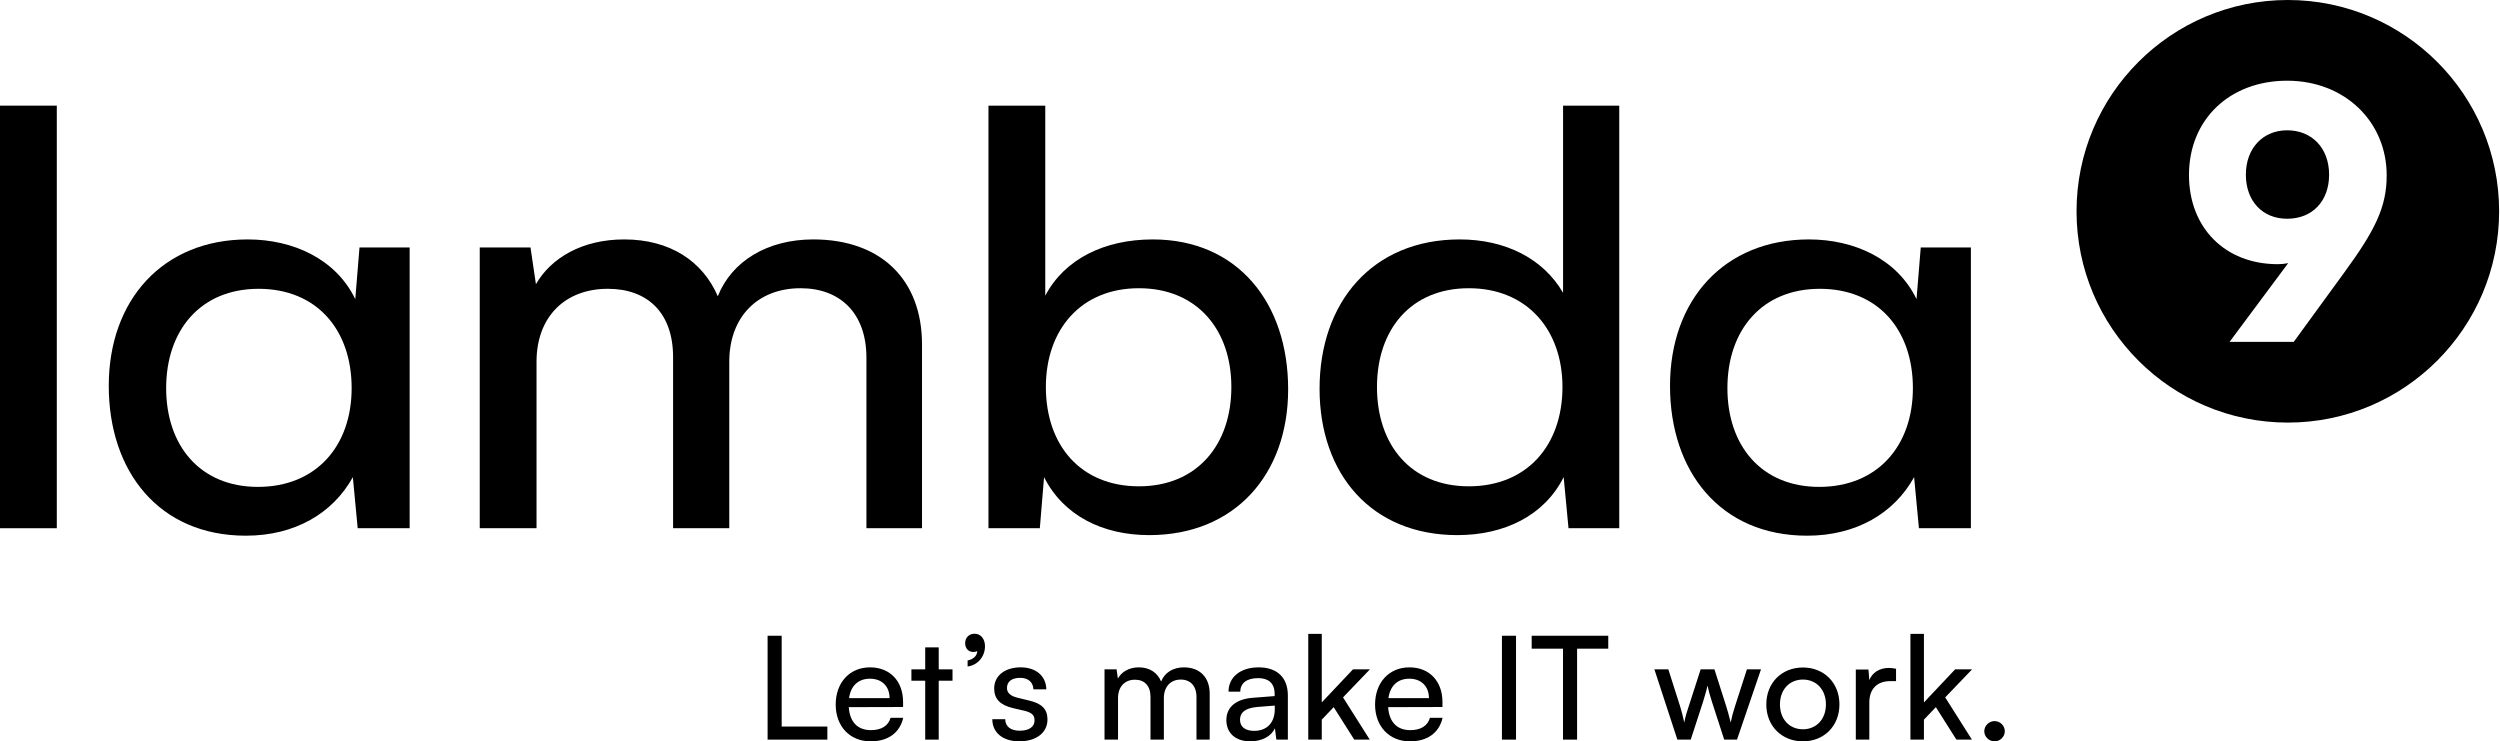 <svg xmlns="http://www.w3.org/2000/svg" xmlns:xlink="http://www.w3.org/1999/xlink" width="100%" height="100%" viewBox="0 0 2465 731" version="1.1" xml:space="preserve" style="fill-rule:evenodd;clip-rule:evenodd;stroke-linejoin:round;stroke-miterlimit:2;">
    <!-- © LAMBDA9 GMBH, FLENSBURG -->
    <g id="Wortmarke-Claim">
        <g id="Wortmarke">
            <g>
                <rect x="-0" y="104.167" width="56" height="416.667" style="fill-rule:nonzero;"/>
                <path d="M354.466,243.999l-4.171,50.951c-19.063,-39.628 -61.361,-58.877 -106.041,-58.877c-83.404,0 -137.021,59.443 -137.021,144.362c0,84.352 49.447,147.758 135.233,147.758c48.255,-0 85.787,-22.079 105.446,-57.745l4.766,50.385l51.234,0l0,-276.834l-49.446,0Zm-7.745,138.7c-0,57.179 -35.149,97.373 -92.34,97.373c-57.191,0 -90.552,-40.76 -90.552,-97.373c-0,-57.178 33.957,-97.939 91.148,-97.939c57.191,-0 91.744,40.195 91.744,97.939Z" style="fill-rule:nonzero;"/>
                <path d="M529.018,520.833l-0,-164.175c-0,-44.158 27.999,-71.898 70.297,-71.898c39.319,-0 64.34,23.777 64.34,67.369l-0,168.704l55.404,0l-0,-164.175c-0,-44.158 28,-72.464 70.297,-72.464c39.319,-0 64.936,24.909 64.936,68.501l-0,168.138l54.808,0l-0,-181.159c-0,-63.972 -40.51,-103.601 -107.233,-103.601c-45.277,0 -80.425,21.513 -94.127,56.047c-14.894,-34.534 -47.064,-56.047 -92.34,-56.047c-41.106,0 -72.085,18.116 -86.978,44.158l-5.362,-36.232l-50.042,0l-0,276.834l56,0Z" style="fill-rule:nonzero;"/>
                <path d="M1025.27,520.833l4.171,-50.385c19.063,37.931 57.786,57.179 103.658,57.179c84.596,-0 137.021,-60.009 137.021,-143.795c-0,-85.485 -50.042,-147.759 -133.446,-147.759c-47.659,0 -86.978,19.249 -106.042,55.48l0,-187.386l-56,-0l0,416.666l50.638,0Zm5.958,-139.266c-0,-56.612 34.553,-97.373 91.744,-97.373c57.191,-0 91.148,40.761 91.148,97.373c0,57.178 -33.957,97.939 -91.148,97.939c-57.191,0 -91.744,-40.194 -91.744,-97.939Z" style="fill-rule:nonzero;"/>
                <path d="M1436.93,527.627c46.468,-0 85.787,-19.248 104.85,-57.179l4.766,50.385l50.042,0l0,-416.666l-55.403,-0l-0,184.556c-19.66,-33.968 -57.191,-52.65 -101.872,-52.65c-86.382,0 -138.212,62.274 -138.212,147.192c0,84.353 51.234,144.362 135.829,144.362Zm11.319,-48.121c-57.191,0 -90.552,-40.761 -90.552,-97.939c-0,-56.612 33.361,-97.373 90.552,-97.373c57.191,-0 92.34,40.761 92.34,97.373c-0,57.745 -35.149,97.939 -92.34,97.939Z" style="fill-rule:nonzero;"/>
                <path d="M1893.86,243.999l-4.17,50.951c-19.064,-39.628 -61.361,-58.877 -106.042,-58.877c-83.404,0 -137.02,59.443 -137.02,144.362c-0,84.352 49.446,147.758 135.233,147.758c48.255,-0 85.786,-22.079 105.446,-57.745l4.766,50.385l51.233,0l0,-276.834l-49.446,0Zm-7.745,138.7c0,57.179 -35.148,97.373 -92.339,97.373c-57.191,0 -90.553,-40.76 -90.553,-97.373c0,-57.178 33.957,-97.939 91.148,-97.939c57.191,-0 91.744,40.195 91.744,97.939Z" style="fill-rule:nonzero;"/>
            </g>
            <path d="M2255.8,0c114.983,0 208.334,93.351 208.334,208.333c-0,114.983 -93.351,208.334 -208.334,208.334c-114.982,-0 -208.333,-93.351 -208.333,-208.334c0,-114.982 93.351,-208.333 208.333,-208.333Zm55.403,269.037c30.779,-42.065 42.065,-64.979 42.065,-96.1c0,-53.008 -41.381,-93.363 -98.152,-93.363c-56.086,-0 -96.783,37.619 -96.783,93.021c-0,51.983 35.567,87.892 87.55,87.892c3.42,0 6.84,-0.342 10.259,-1.026l-57.796,77.632l63.268,0l49.589,-68.056Zm-14.706,-96.784c0,25.992 -16.415,43.433 -41.381,43.433c-24.281,0 -40.697,-17.441 -40.697,-43.433c0,-25.991 16.758,-43.775 40.697,-43.775c24.624,0 41.381,17.784 41.381,43.775Z"/>
        </g>
        <g id="Claim">
            <path d="M770.736,626.842l-13.883,-0l-0,102.425l58.933,-0l0,-12.892l-45.05,0l0,-89.533Z" style="fill-rule:nonzero;"/>
            <path d="M858.428,730.967c17.141,-0 28.758,-8.359 32.158,-23.234l-12.467,0c-2.266,7.934 -9.066,12.184 -19.408,12.184c-13.175,-0 -20.825,-8.075 -21.817,-22.667l53.55,-0.142l0,-4.958c0,-20.542 -12.891,-34.142 -32.583,-34.142c-20.117,0 -33.858,15.017 -33.858,36.692c-0,21.533 14.025,36.267 34.425,36.267Zm-0.567,-61.767c11.758,0 19.267,7.65 19.267,19.125l-39.95,0c1.7,-12.183 9.066,-19.125 20.683,-19.125Z" style="fill-rule:nonzero;"/>
            <path d="M925.578,729.267l-0,-58.084l13.6,0l-0,-11.191l-13.6,-0l-0,-21.675l-13.317,-0l0,21.675l-13.6,-0l0,11.191l13.6,0l0,58.084l13.317,-0Z" style="fill-rule:nonzero;"/>
            <path d="M971.194,637.183c0,-7.65 -4.533,-12.325 -10.2,-12.325c-5.666,0 -9.35,3.967 -9.35,9.35c0,5.525 3.684,8.642 7.934,8.642c1.7,0 2.975,-0.283 3.966,-0.85c0,4.533 -3.966,8.217 -9.491,9.208l-0,5.95c9.916,-1.275 17.141,-9.633 17.141,-19.975Z" style="fill-rule:nonzero;"/>
            <path d="M978.419,709.15c0,13.175 10.342,21.817 26.634,21.817c16.433,-0 27.766,-8.359 27.766,-21.534c0,-10.341 -5.808,-15.725 -17.566,-18.558l-12.184,-2.975c-6.8,-1.7 -10.2,-4.817 -10.2,-9.492c0,-6.375 4.675,-10.058 13.034,-10.058c8.075,0 12.75,4.392 13.033,11.333l12.75,0c-0.283,-13.175 -10.2,-21.675 -25.358,-21.675c-15.3,0 -26.067,8.075 -26.067,20.825c0,10.2 5.808,16.292 18.133,19.267l12.184,2.833c7.225,1.842 9.491,4.675 9.491,9.35c0,6.375 -5.383,10.2 -14.733,10.2c-8.783,0 -14.167,-4.25 -14.167,-11.333l-12.75,0Z" style="fill-rule:nonzero;"/>
            <path d="M1102.38,729.267l-0,-41.084c-0,-11.05 6.658,-17.991 16.716,-17.991c9.35,-0 15.3,5.95 15.3,16.858l0,42.217l13.175,-0l0,-41.084c0,-11.05 6.659,-18.133 16.717,-18.133c9.35,0 15.442,6.233 15.442,17.142l-0,42.075l13.033,-0l0,-45.334c0,-16.008 -9.633,-25.925 -25.5,-25.925c-10.767,0 -19.125,5.384 -22.383,14.025c-3.542,-8.641 -11.192,-14.025 -21.959,-14.025c-9.775,0 -17.141,4.534 -20.683,11.05l-1.275,-9.066l-11.9,-0l0,69.275l13.317,-0Z" style="fill-rule:nonzero;"/>
            <path d="M1232.85,730.967c11.191,-0 20.683,-4.959 24.225,-12.892l1.416,11.192l11.334,-0l-0,-43.492c-0,-18.7 -11.617,-27.767 -28.759,-27.767c-17.85,0 -29.75,9.492 -29.75,23.942l11.617,0c0,-8.358 6.375,-13.317 17.567,-13.317c9.35,0 16.291,4.109 16.291,15.725l0,1.984l-21.816,1.7c-16.292,1.275 -25.784,9.208 -25.784,21.958c0,12.608 8.784,20.967 23.659,20.967Zm3.825,-10.342c-8.642,0 -14.025,-3.683 -14.025,-11.05c-0,-6.8 4.816,-11.333 16.575,-12.467l17.708,-1.416l0,3.683c0,13.033 -7.65,21.25 -20.258,21.25Z" style="fill-rule:nonzero;"/>
            <path d="M1303.26,729.267l0,-19.692l11.758,-12.325l20.259,32.017l15.3,-0l-26.35,-41.65l26.491,-27.625l-16.716,-0l-30.742,32.583l0,-67.575l-13.317,0l0,104.267l13.317,-0Z" style="fill-rule:nonzero;"/>
            <path d="M1390.24,730.967c17.142,-0 28.759,-8.359 32.159,-23.234l-12.467,0c-2.267,7.934 -9.067,12.184 -19.408,12.184c-13.175,-0 -20.825,-8.075 -21.817,-22.667l53.55,-0.142l0,-4.958c0,-20.542 -12.892,-34.142 -32.583,-34.142c-20.117,0 -33.859,15.017 -33.859,36.692c0,21.533 14.025,36.267 34.425,36.267Zm-0.566,-61.767c11.758,0 19.266,7.65 19.266,19.125l-39.95,0c1.7,-12.183 9.067,-19.125 20.684,-19.125Z" style="fill-rule:nonzero;"/>
            <rect x="1480.91" y="626.842" width="13.883" height="102.425" style="fill-rule:nonzero;"/>
            <path d="M1510.24,639.592l30.883,-0l0,89.675l13.884,-0l-0,-89.675l30.741,-0l0,-12.75l-75.508,-0l0,12.75Z" style="fill-rule:nonzero;"/>
            <path d="M1653.89,729.267l13.175,-0l12.042,-36.975c2.55,-8.359 3.825,-12.892 4.533,-16.292c0.708,3.825 2.125,9.208 4.392,16.15l12.041,37.117l12.609,-0l23.658,-69.275l-13.883,-0l-11.617,35.983c-1.983,6.092 -3.258,10.908 -4.392,16.433c-1.133,-4.958 -3.4,-13.033 -4.533,-16.433l-11.475,-35.983l-13.6,-0l-11.617,35.983c-1.558,4.533 -3.4,10.342 -4.533,16.433c-1.275,-6.091 -2.692,-11.333 -4.25,-16.433l-11.475,-35.983l-13.742,-0l22.667,69.275Z" style="fill-rule:nonzero;"/>
            <path d="M1741.58,694.558c-0,21.392 15.3,36.409 36.125,36.409c20.683,-0 35.983,-15.017 35.983,-36.409c0,-21.391 -15.3,-36.408 -35.983,-36.408c-20.825,0 -36.125,15.017 -36.125,36.408Zm13.458,0c0,-14.45 9.208,-24.508 22.667,-24.508c13.316,0 22.666,10.058 22.666,24.508c0,14.45 -9.35,24.509 -22.666,24.509c-13.459,-0 -22.667,-10.059 -22.667,-24.509Z" style="fill-rule:nonzero;"/>
            <path d="M1869.5,659.425c-2.692,-0.567 -4.675,-0.85 -7.084,-0.85c-9.491,0 -16.433,4.817 -19.266,12.042l-0.85,-10.484l-12.467,0l0,69.134l13.317,-0l-0,-36.692c-0,-13.317 7.791,-20.967 20.4,-20.967l5.95,0l-0,-12.183Z" style="fill-rule:nonzero;"/>
            <path d="M1896.99,729.267l0,-19.692l11.758,-12.325l20.259,32.017l15.3,-0l-26.35,-41.65l26.491,-27.625l-16.716,-0l-30.742,32.583l0,-67.575l-13.317,0l0,104.267l13.317,-0Z" style="fill-rule:nonzero;"/>
            <path d="M1966.69,730.967c5.383,-0 10.058,-4.534 10.058,-9.917c0,-5.525 -4.675,-10.058 -10.058,-10.058c-5.525,-0 -10.2,4.533 -10.2,10.058c0,5.383 4.675,9.917 10.2,9.917Z" style="fill-rule:nonzero;"/>
        </g>
    </g>
</svg>
